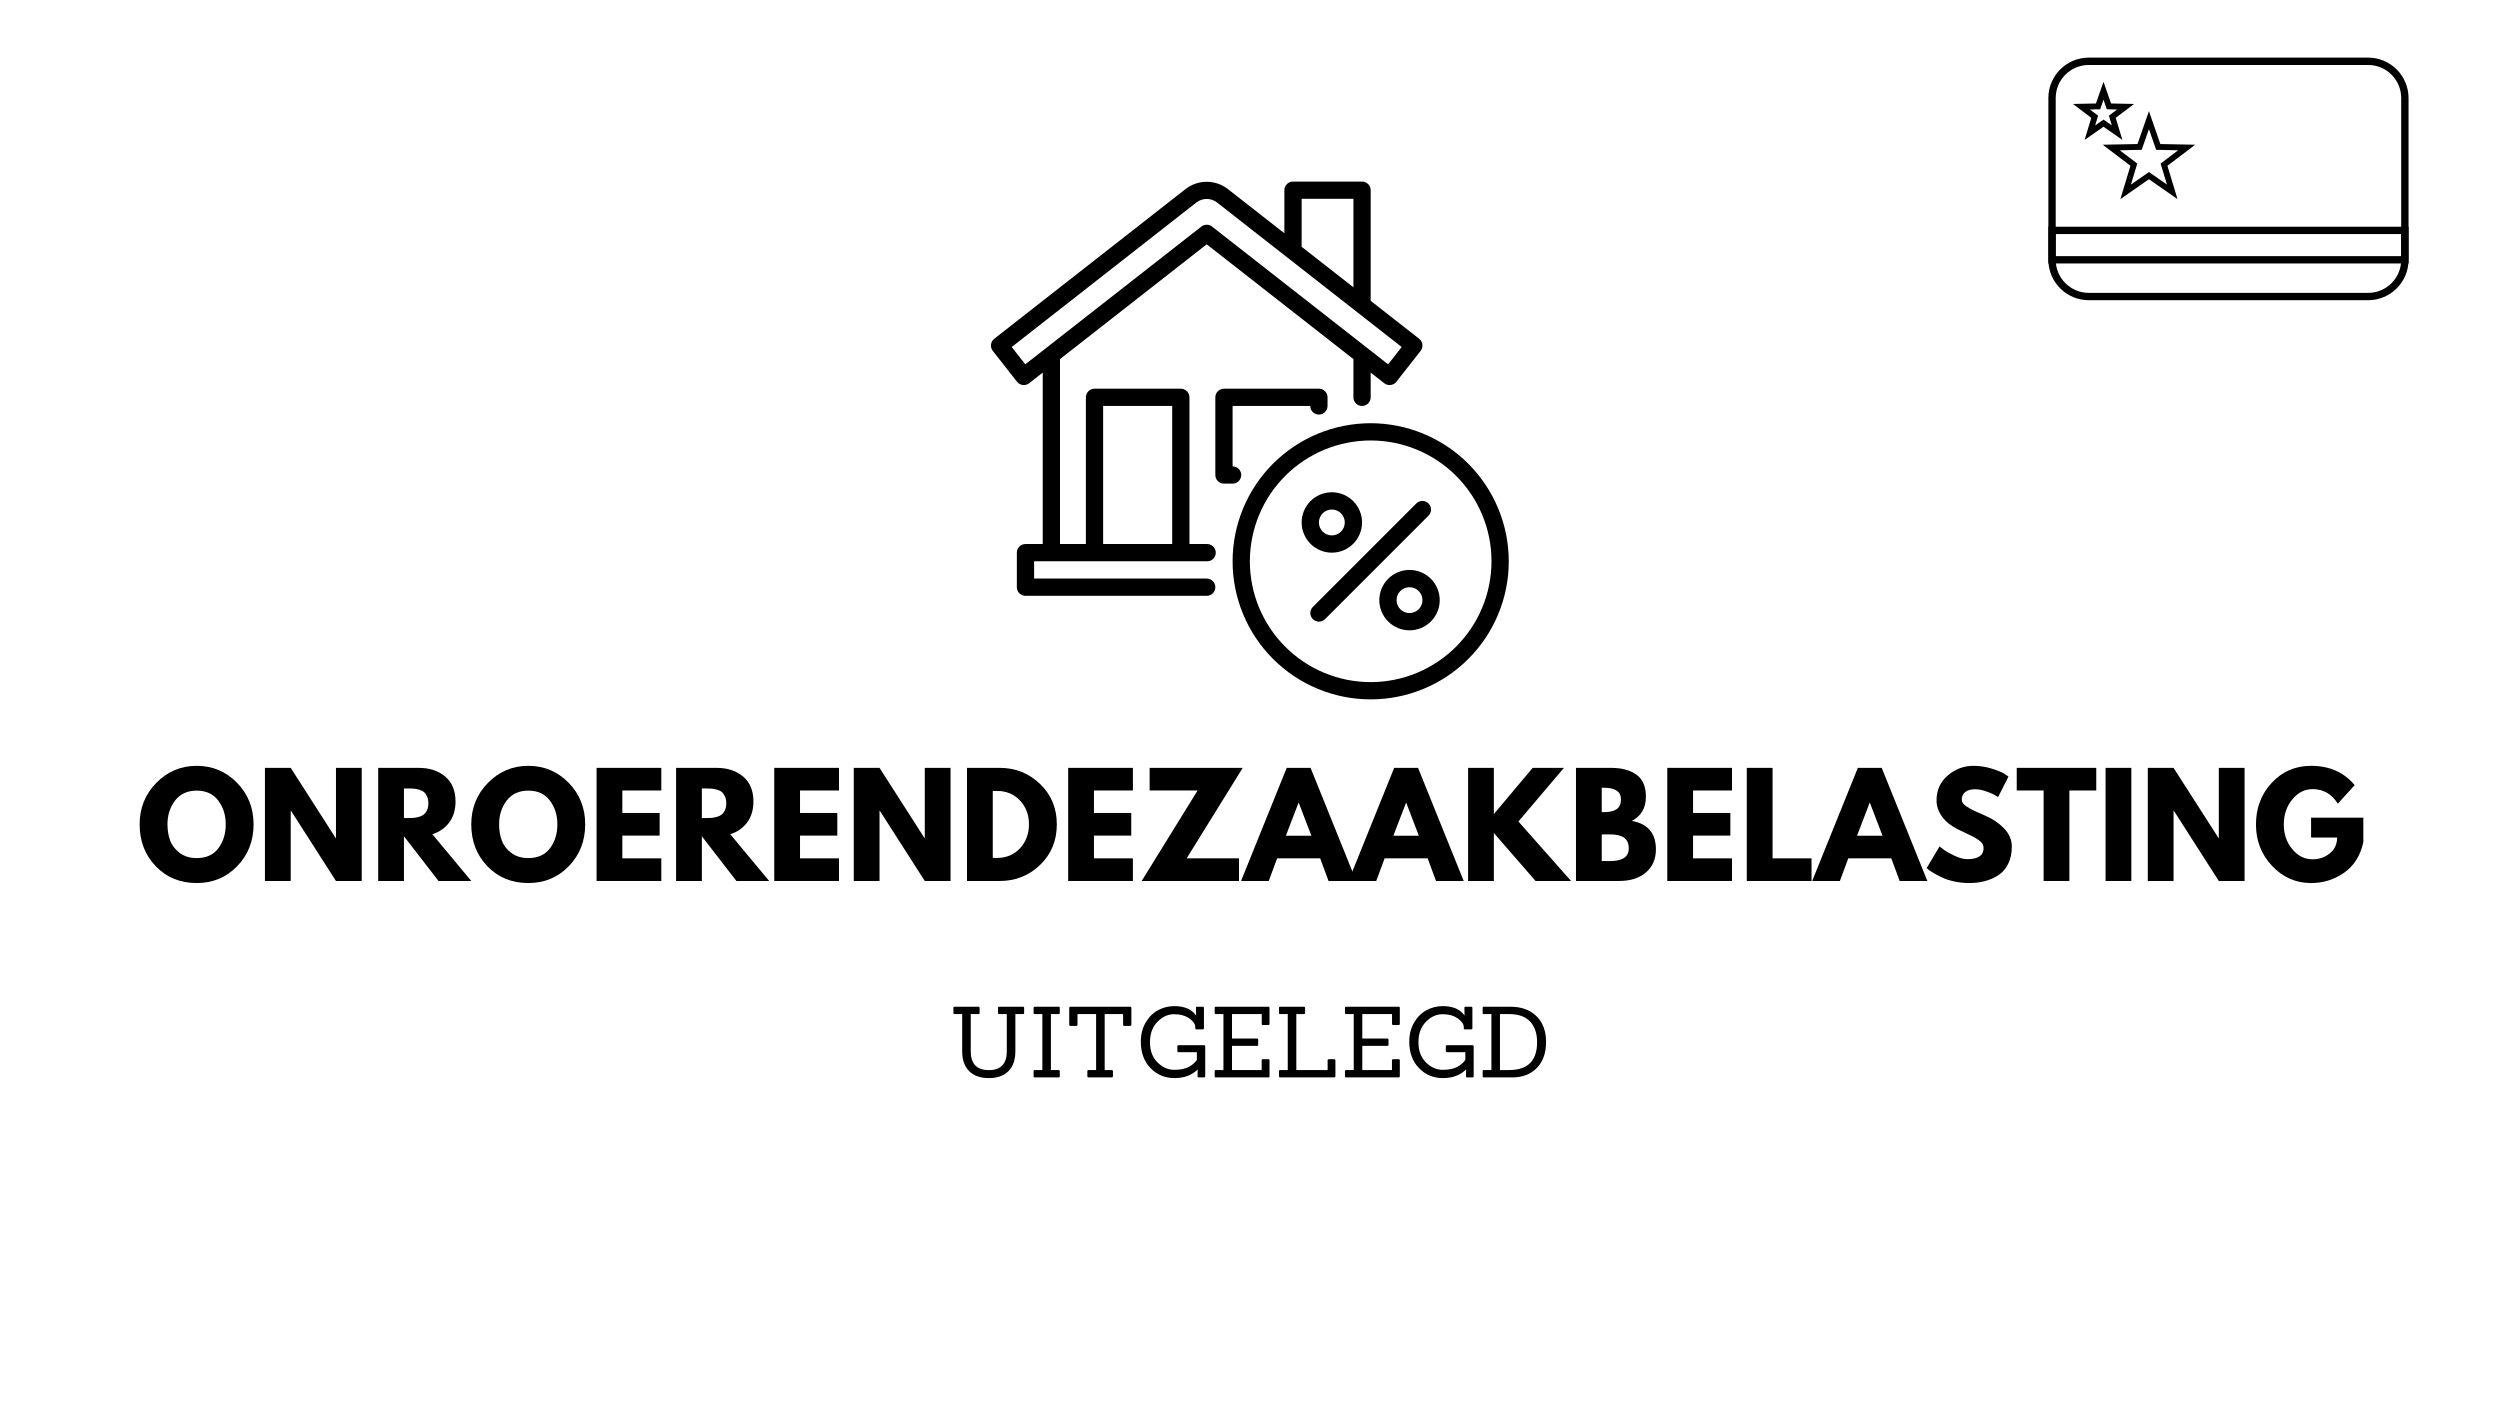 <svg xmlns="http://www.w3.org/2000/svg" xmlns:xlink="http://www.w3.org/1999/xlink" width="1920" zoomAndPan="magnify" viewBox="0 0 1440 810" height="1080" preserveAspectRatio="xMidYMid meet" version="1.0"><defs><g/><clipPath id="5dda52dd14"><path d="M 1179.859 33.359 L 1387.609 33.359 L 1387.609 173 L 1179.859 173 Z M 1179.859 33.359 " clip-rule="nonzero"/></clipPath><clipPath id="f620a4bae8"><path d="M 1179.859 130 L 1387.609 130 L 1387.609 152 L 1179.859 152 Z M 1179.859 130 " clip-rule="nonzero"/></clipPath><clipPath id="5b4a18dbae"><path d="M 570.293 104 L 869.543 104 L 869.543 402.84 L 570.293 402.84 Z M 570.293 104 " clip-rule="nonzero"/></clipPath></defs><rect x="-144" width="1728" fill="#ffffff" y="-81" height="972" fill-opacity="1"/><rect x="-144" width="1728" fill="#ffffff" y="-81" height="972" fill-opacity="1"/><g clip-path="url(#5dda52dd14)"><path fill="#000000" d="M 1203.145 37.422 C 1192.625 37.422 1184.09 45.957 1184.09 56.48 L 1184.09 149.641 C 1184.09 160.16 1192.625 168.695 1203.145 168.695 L 1364.039 168.695 C 1374.559 168.695 1383.09 160.16 1383.09 149.641 L 1383.09 56.48 C 1383.09 45.957 1374.559 37.422 1364.039 37.422 Z M 1203.145 33.188 L 1364.039 33.188 C 1376.895 33.188 1387.324 43.621 1387.324 56.48 L 1387.324 149.641 C 1387.324 162.496 1376.895 172.93 1364.039 172.93 L 1203.145 172.93 C 1190.289 172.93 1179.859 162.496 1179.859 149.641 L 1179.859 56.48 C 1179.859 43.621 1190.289 33.188 1203.145 33.188 Z M 1203.145 33.188 " fill-opacity="1" fill-rule="nonzero"/></g><g clip-path="url(#f620a4bae8)"><path fill="#000000" d="M 1387.324 151.758 L 1179.859 151.758 L 1179.859 130.582 L 1387.324 130.582 Z M 1383.09 134.82 L 1184.09 134.82 L 1184.09 147.523 L 1383.09 147.523 Z M 1383.09 134.82 " fill-opacity="1" fill-rule="nonzero"/></g><path fill="#000000" d="M 1237.789 99.09 L 1248.176 106.324 L 1244.516 94.215 L 1254.594 86.562 L 1241.934 86.297 L 1237.789 74.344 L 1233.621 86.297 L 1220.965 86.562 L 1231.062 94.215 L 1227.402 106.324 Z M 1221.34 114.684 L 1227.137 95.496 L 1211.148 83.363 L 1231.195 82.969 L 1237.789 64.02 L 1244.359 82.969 L 1264.406 83.363 L 1248.441 95.496 L 1254.238 114.684 L 1237.789 103.234 Z M 1221.34 114.684 " fill-opacity="1" fill-rule="nonzero"/><path fill="#000000" d="M 1211.613 68.875 L 1216.422 72.227 L 1214.723 66.625 L 1219.418 63.074 L 1213.531 62.941 L 1211.613 57.406 L 1209.695 62.941 L 1203.805 63.074 L 1208.504 66.625 L 1206.805 72.227 Z M 1200.742 80.586 L 1204.578 67.883 L 1194.016 59.875 L 1207.27 59.609 L 1211.613 47.082 L 1215.957 59.609 L 1229.211 59.875 L 1218.648 67.883 L 1222.484 80.586 L 1211.613 72.996 Z M 1200.742 80.586 " fill-opacity="1" fill-rule="nonzero"/><g clip-path="url(#5b4a18dbae)"><path fill="#000000" d="M 789.512 243.77 C 788.207 243.77 786.906 243.805 785.609 243.867 C 784.309 243.93 783.012 244.027 781.715 244.152 C 780.418 244.281 779.129 244.441 777.84 244.633 C 776.551 244.824 775.27 245.047 773.992 245.301 C 772.719 245.555 771.449 245.84 770.184 246.156 C 768.922 246.473 767.668 246.816 766.422 247.195 C 765.176 247.574 763.941 247.98 762.715 248.422 C 761.492 248.859 760.277 249.328 759.074 249.824 C 757.871 250.324 756.68 250.852 755.504 251.406 C 754.328 251.965 753.164 252.547 752.02 253.164 C 750.871 253.777 749.738 254.418 748.621 255.086 C 747.504 255.754 746.406 256.453 745.324 257.176 C 744.242 257.898 743.176 258.648 742.133 259.422 C 741.086 260.199 740.059 261 739.055 261.824 C 738.047 262.648 737.062 263.5 736.098 264.375 C 735.133 265.25 734.191 266.145 733.27 267.066 C 732.352 267.988 731.453 268.93 730.578 269.895 C 729.703 270.859 728.855 271.844 728.027 272.848 C 727.203 273.855 726.402 274.883 725.629 275.926 C 724.852 276.973 724.102 278.035 723.379 279.117 C 722.656 280.199 721.961 281.301 721.293 282.418 C 720.621 283.531 719.98 284.664 719.367 285.812 C 718.754 286.961 718.168 288.125 717.613 289.301 C 717.055 290.477 716.527 291.668 716.031 292.867 C 715.531 294.07 715.062 295.285 714.625 296.512 C 714.188 297.738 713.777 298.973 713.398 300.219 C 713.023 301.465 712.676 302.719 712.359 303.98 C 712.043 305.242 711.758 306.512 711.504 307.789 C 711.25 309.066 711.027 310.348 710.836 311.637 C 710.645 312.922 710.484 314.215 710.359 315.512 C 710.23 316.805 710.137 318.102 710.07 319.402 C 710.008 320.703 709.977 322.004 709.977 323.305 C 709.977 324.605 710.008 325.91 710.07 327.207 C 710.137 328.508 710.23 329.805 710.359 331.102 C 710.484 332.398 710.645 333.688 710.836 334.977 C 711.027 336.262 711.25 337.547 711.504 338.82 C 711.758 340.098 712.043 341.367 712.359 342.633 C 712.676 343.895 713.023 345.148 713.398 346.395 C 713.777 347.641 714.188 348.875 714.625 350.102 C 715.062 351.324 715.531 352.539 716.031 353.742 C 716.527 354.945 717.055 356.133 717.613 357.312 C 718.168 358.488 718.754 359.648 719.367 360.797 C 719.98 361.945 720.621 363.078 721.293 364.195 C 721.961 365.312 722.656 366.41 723.379 367.492 C 724.102 368.574 724.852 369.641 725.629 370.684 C 726.402 371.73 727.203 372.758 728.027 373.762 C 728.855 374.77 729.703 375.754 730.578 376.719 C 731.453 377.684 732.352 378.625 733.27 379.547 C 734.191 380.465 735.133 381.363 736.098 382.238 C 737.062 383.109 738.047 383.961 739.055 384.785 C 740.059 385.613 741.086 386.414 742.133 387.188 C 743.176 387.965 744.242 388.715 745.324 389.438 C 746.406 390.16 747.504 390.855 748.621 391.523 C 749.738 392.195 750.871 392.836 752.02 393.449 C 753.164 394.062 754.328 394.648 755.504 395.203 C 756.68 395.762 757.871 396.289 759.074 396.785 C 760.277 397.285 761.492 397.754 762.715 398.191 C 763.941 398.629 765.176 399.039 766.422 399.414 C 767.668 399.793 768.922 400.141 770.184 400.457 C 771.449 400.773 772.719 401.059 773.992 401.312 C 775.27 401.566 776.551 401.789 777.84 401.98 C 779.129 402.172 780.418 402.328 781.715 402.457 C 783.012 402.586 784.309 402.68 785.609 402.746 C 786.906 402.809 788.207 402.84 789.512 402.84 C 790.812 402.84 792.113 402.809 793.414 402.746 C 794.715 402.68 796.012 402.586 797.305 402.457 C 798.602 402.328 799.895 402.172 801.18 401.98 C 802.469 401.789 803.75 401.566 805.027 401.312 C 806.305 401.059 807.574 400.773 808.836 400.457 C 810.098 400.141 811.352 399.793 812.598 399.414 C 813.844 399.039 815.078 398.629 816.305 398.191 C 817.531 397.754 818.746 397.285 819.945 396.785 C 821.148 396.289 822.34 395.762 823.516 395.203 C 824.691 394.648 825.855 394.062 827.004 393.449 C 828.152 392.836 829.281 392.195 830.398 391.523 C 831.516 390.855 832.617 390.16 833.699 389.438 C 834.781 388.715 835.844 387.965 836.891 387.188 C 837.934 386.414 838.961 385.613 839.965 384.785 C 840.973 383.961 841.957 383.109 842.922 382.238 C 843.887 381.363 844.828 380.465 845.75 379.547 C 846.672 378.625 847.566 377.684 848.441 376.719 C 849.316 375.754 850.164 374.77 850.992 373.762 C 851.816 372.758 852.617 371.73 853.395 370.684 C 854.168 369.641 854.918 368.574 855.641 367.492 C 856.363 366.41 857.059 365.312 857.73 364.195 C 858.398 363.078 859.039 361.945 859.652 360.797 C 860.266 359.648 860.852 358.488 861.41 357.312 C 861.965 356.133 862.492 354.945 862.992 353.742 C 863.488 352.539 863.957 351.324 864.395 350.102 C 864.836 348.875 865.242 347.641 865.621 346.395 C 866 345.148 866.344 343.895 866.66 342.633 C 866.977 341.367 867.262 340.098 867.516 338.82 C 867.77 337.547 867.992 336.262 868.184 334.977 C 868.375 333.688 868.535 332.398 868.664 331.102 C 868.789 329.805 868.887 328.508 868.949 327.207 C 869.012 325.91 869.047 324.605 869.047 323.305 C 869.043 322.004 869.012 320.703 868.945 319.406 C 868.879 318.105 868.781 316.809 868.652 315.512 C 868.523 314.219 868.363 312.926 868.172 311.641 C 867.98 310.352 867.758 309.07 867.504 307.797 C 867.246 306.52 866.961 305.25 866.645 303.988 C 866.328 302.727 865.98 301.473 865.602 300.227 C 865.223 298.984 864.812 297.75 864.375 296.523 C 863.934 295.297 863.465 294.086 862.965 292.883 C 862.469 291.68 861.941 290.492 861.383 289.316 C 860.828 288.141 860.242 286.98 859.629 285.832 C 859.012 284.684 858.371 283.551 857.703 282.438 C 857.031 281.32 856.336 280.223 855.613 279.141 C 854.891 278.059 854.141 276.996 853.367 275.949 C 852.59 274.906 851.789 273.879 850.965 272.875 C 850.137 271.867 849.289 270.883 848.414 269.918 C 847.539 268.953 846.645 268.012 845.723 267.094 C 844.805 266.172 843.859 265.277 842.898 264.402 C 841.934 263.527 840.949 262.68 839.941 261.852 C 838.938 261.027 837.91 260.227 836.867 259.449 C 835.82 258.676 834.758 257.926 833.676 257.203 C 832.594 256.48 831.496 255.785 830.379 255.113 C 829.266 254.445 828.133 253.805 826.984 253.188 C 825.836 252.574 824.676 251.988 823.5 251.434 C 822.324 250.875 821.137 250.348 819.934 249.848 C 818.73 249.352 817.52 248.883 816.293 248.441 C 815.066 248.004 813.832 247.594 812.59 247.215 C 811.344 246.836 810.09 246.488 808.828 246.172 C 807.566 245.855 806.297 245.57 805.02 245.312 C 803.746 245.059 802.465 244.836 801.176 244.645 C 799.891 244.453 798.598 244.289 797.305 244.16 C 796.008 244.035 794.711 243.938 793.41 243.871 C 792.113 243.805 790.812 243.773 789.512 243.77 Z M 789.512 392.898 C 788.371 392.898 787.234 392.871 786.094 392.816 C 784.957 392.758 783.824 392.676 782.688 392.562 C 781.555 392.453 780.426 392.312 779.301 392.145 C 778.172 391.977 777.051 391.785 775.934 391.562 C 774.816 391.34 773.707 391.09 772.602 390.812 C 771.496 390.535 770.398 390.234 769.309 389.902 C 768.219 389.57 767.137 389.215 766.066 388.832 C 764.992 388.445 763.93 388.039 762.879 387.602 C 761.824 387.164 760.785 386.703 759.754 386.219 C 758.727 385.73 757.707 385.219 756.703 384.68 C 755.699 384.145 754.711 383.582 753.73 382.996 C 752.754 382.41 751.793 381.805 750.848 381.172 C 749.898 380.539 748.969 379.883 748.055 379.203 C 747.141 378.523 746.242 377.824 745.359 377.102 C 744.48 376.379 743.617 375.637 742.773 374.871 C 741.93 374.105 741.105 373.32 740.301 372.516 C 739.496 371.711 738.711 370.887 737.945 370.043 C 737.18 369.199 736.438 368.336 735.715 367.453 C 734.992 366.574 734.293 365.676 733.613 364.762 C 732.934 363.848 732.277 362.918 731.645 361.969 C 731.012 361.023 730.402 360.062 729.82 359.082 C 729.234 358.105 728.672 357.117 728.137 356.113 C 727.598 355.105 727.086 354.09 726.598 353.062 C 726.113 352.031 725.652 350.988 725.215 349.938 C 724.777 348.887 724.371 347.824 723.984 346.75 C 723.602 345.68 723.246 344.598 722.914 343.508 C 722.582 342.418 722.281 341.32 722.004 340.215 C 721.727 339.109 721.477 338 721.254 336.883 C 721.031 335.766 720.836 334.645 720.672 333.516 C 720.504 332.391 720.363 331.262 720.254 330.129 C 720.141 328.992 720.059 327.859 720 326.719 C 719.945 325.582 719.918 324.445 719.918 323.305 C 719.918 322.168 719.945 321.027 720 319.891 C 720.059 318.754 720.141 317.617 720.254 316.484 C 720.363 315.352 720.504 314.223 720.672 313.094 C 720.836 311.969 721.031 310.848 721.254 309.73 C 721.477 308.613 721.727 307.5 722.004 306.395 C 722.281 305.293 722.582 304.195 722.914 303.105 C 723.246 302.016 723.602 300.934 723.984 299.859 C 724.371 298.789 724.777 297.727 725.215 296.672 C 725.652 295.621 726.113 294.582 726.598 293.551 C 727.086 292.52 727.598 291.504 728.137 290.5 C 728.672 289.496 729.234 288.504 729.82 287.527 C 730.402 286.551 731.012 285.59 731.645 284.641 C 732.277 283.695 732.934 282.766 733.613 281.848 C 734.293 280.934 734.992 280.035 735.715 279.156 C 736.438 278.277 737.18 277.414 737.945 276.57 C 738.711 275.727 739.496 274.902 740.301 274.098 C 741.105 273.289 741.93 272.504 742.773 271.742 C 743.617 270.977 744.48 270.23 745.359 269.508 C 746.242 268.785 747.141 268.086 748.055 267.406 C 748.969 266.73 749.898 266.074 750.848 265.441 C 751.793 264.809 752.754 264.199 753.73 263.613 C 754.711 263.027 755.699 262.469 756.703 261.93 C 757.707 261.395 758.727 260.883 759.754 260.395 C 760.785 259.906 761.824 259.445 762.879 259.012 C 763.93 258.574 764.992 258.164 766.066 257.781 C 767.137 257.398 768.219 257.039 769.309 256.711 C 770.398 256.379 771.496 256.074 772.602 255.797 C 773.707 255.523 774.816 255.273 775.934 255.051 C 777.051 254.828 778.172 254.633 779.301 254.465 C 780.426 254.301 781.555 254.16 782.688 254.047 C 783.824 253.938 784.957 253.852 786.094 253.797 C 787.234 253.742 788.371 253.711 789.512 253.711 C 790.648 253.711 791.789 253.742 792.926 253.797 C 794.062 253.852 795.199 253.938 796.332 254.047 C 797.465 254.16 798.594 254.301 799.723 254.465 C 800.848 254.633 801.969 254.828 803.086 255.051 C 804.203 255.273 805.316 255.523 806.422 255.797 C 807.523 256.074 808.621 256.379 809.711 256.711 C 810.801 257.039 811.883 257.398 812.957 257.781 C 814.027 258.164 815.09 258.574 816.141 259.012 C 817.195 259.445 818.234 259.906 819.266 260.395 C 820.293 260.883 821.312 261.395 822.316 261.93 C 823.32 262.469 824.312 263.027 825.289 263.613 C 826.266 264.199 827.227 264.809 828.176 265.441 C 829.121 266.074 830.051 266.73 830.969 267.406 C 831.883 268.086 832.777 268.785 833.66 269.508 C 834.539 270.23 835.402 270.977 836.246 271.742 C 837.09 272.504 837.914 273.289 838.719 274.098 C 839.527 274.902 840.309 275.727 841.074 276.57 C 841.84 277.414 842.582 278.277 843.305 279.156 C 844.027 280.035 844.73 280.934 845.406 281.848 C 846.086 282.766 846.742 283.695 847.375 284.641 C 848.008 285.59 848.617 286.551 849.203 287.527 C 849.789 288.504 850.348 289.496 850.887 290.5 C 851.422 291.504 851.934 292.52 852.422 293.551 C 852.91 294.582 853.371 295.621 853.805 296.672 C 854.242 297.727 854.652 298.789 855.035 299.859 C 855.418 300.934 855.777 302.016 856.105 303.105 C 856.438 304.195 856.742 305.293 857.02 306.395 C 857.293 307.5 857.543 308.613 857.766 309.73 C 857.988 310.848 858.184 311.969 858.352 313.094 C 858.516 314.223 858.656 315.352 858.77 316.484 C 858.879 317.617 858.965 318.754 859.02 319.891 C 859.074 321.027 859.102 322.168 859.102 323.305 C 859.102 324.445 859.074 325.582 859.016 326.719 C 858.957 327.855 858.875 328.992 858.762 330.125 C 858.648 331.258 858.508 332.387 858.34 333.512 C 858.172 334.641 857.977 335.762 857.754 336.879 C 857.531 337.992 857.281 339.105 857.004 340.207 C 856.727 341.312 856.422 342.41 856.09 343.5 C 855.758 344.59 855.398 345.668 855.016 346.742 C 854.633 347.812 854.223 348.875 853.785 349.926 C 853.348 350.977 852.887 352.02 852.398 353.047 C 851.914 354.074 851.398 355.094 850.863 356.098 C 850.324 357.102 849.766 358.09 849.18 359.066 C 848.594 360.043 847.984 361.004 847.352 361.949 C 846.719 362.898 846.062 363.828 845.383 364.742 C 844.707 365.656 844.004 366.555 843.281 367.434 C 842.559 368.312 841.816 369.176 841.051 370.02 C 840.289 370.863 839.504 371.688 838.695 372.492 C 837.891 373.297 837.066 374.082 836.223 374.848 C 835.379 375.613 834.52 376.355 833.641 377.078 C 832.758 377.801 831.863 378.5 830.945 379.18 C 830.031 379.859 829.102 380.512 828.156 381.145 C 827.211 381.777 826.246 382.387 825.27 382.973 C 824.293 383.559 823.305 384.121 822.301 384.66 C 821.297 385.195 820.281 385.707 819.25 386.195 C 818.223 386.684 817.184 387.145 816.129 387.582 C 815.078 388.016 814.016 388.426 812.945 388.812 C 811.875 389.195 810.793 389.555 809.703 389.883 C 808.613 390.215 807.516 390.52 806.414 390.797 C 805.309 391.074 804.199 391.324 803.082 391.547 C 801.965 391.773 800.844 391.969 799.719 392.137 C 798.59 392.305 797.461 392.445 796.328 392.555 C 795.195 392.668 794.062 392.754 792.926 392.812 C 791.785 392.867 790.648 392.898 789.512 392.898 Z M 695.316 323.305 C 695.641 323.305 695.965 323.273 696.285 323.211 C 696.605 323.148 696.914 323.051 697.219 322.926 C 697.52 322.801 697.805 322.648 698.078 322.469 C 698.348 322.285 698.598 322.082 698.832 321.852 C 699.062 321.617 699.266 321.367 699.449 321.098 C 699.629 320.824 699.781 320.539 699.906 320.238 C 700.031 319.938 700.125 319.625 700.191 319.305 C 700.254 318.984 700.285 318.66 700.285 318.336 C 700.285 318.008 700.254 317.684 700.191 317.363 C 700.125 317.043 700.031 316.734 699.906 316.434 C 699.781 316.133 699.629 315.844 699.449 315.574 C 699.266 315.301 699.062 315.051 698.832 314.82 C 698.598 314.59 698.348 314.383 698.078 314.203 C 697.805 314.02 697.52 313.867 697.219 313.742 C 696.914 313.617 696.605 313.523 696.285 313.461 C 695.965 313.395 695.641 313.363 695.316 313.363 L 685.121 313.363 L 685.121 228.859 C 685.121 228.531 685.09 228.207 685.027 227.887 C 684.961 227.566 684.867 227.258 684.742 226.957 C 684.617 226.652 684.465 226.367 684.285 226.098 C 684.102 225.824 683.898 225.574 683.664 225.344 C 683.434 225.113 683.184 224.906 682.914 224.723 C 682.641 224.543 682.355 224.391 682.051 224.266 C 681.75 224.141 681.441 224.047 681.121 223.98 C 680.801 223.918 680.477 223.887 680.148 223.887 L 630.441 223.887 C 630.113 223.887 629.789 223.918 629.469 223.98 C 629.152 224.047 628.84 224.141 628.539 224.266 C 628.234 224.391 627.949 224.543 627.68 224.723 C 627.406 224.906 627.156 225.113 626.926 225.344 C 626.695 225.574 626.488 225.824 626.305 226.098 C 626.125 226.367 625.973 226.652 625.848 226.957 C 625.723 227.258 625.629 227.566 625.566 227.887 C 625.5 228.207 625.469 228.531 625.469 228.859 L 625.469 313.363 L 610.559 313.363 L 610.559 206.84 L 695.062 140.723 L 779.57 206.84 L 779.57 228.859 C 779.57 229.184 779.602 229.508 779.664 229.828 C 779.727 230.148 779.82 230.457 779.945 230.762 C 780.07 231.062 780.227 231.348 780.406 231.621 C 780.586 231.891 780.793 232.141 781.023 232.375 C 781.254 232.605 781.508 232.809 781.777 232.992 C 782.051 233.172 782.336 233.324 782.637 233.449 C 782.938 233.574 783.25 233.668 783.57 233.734 C 783.891 233.797 784.215 233.828 784.539 233.828 C 784.867 233.828 785.188 233.797 785.508 233.734 C 785.828 233.668 786.141 233.574 786.441 233.449 C 786.742 233.324 787.031 233.172 787.301 232.992 C 787.574 232.809 787.824 232.605 788.055 232.375 C 788.285 232.141 788.492 231.891 788.672 231.621 C 788.855 231.348 789.008 231.062 789.133 230.762 C 789.258 230.457 789.352 230.148 789.414 229.828 C 789.48 229.508 789.512 229.184 789.512 228.859 L 789.512 214.617 L 797.336 220.742 C 797.594 220.941 797.867 221.117 798.156 221.266 C 798.449 221.41 798.75 221.527 799.066 221.617 C 799.379 221.703 799.699 221.762 800.023 221.785 C 800.352 221.809 800.676 221.805 801 221.766 C 801.324 221.723 801.641 221.652 801.949 221.551 C 802.258 221.449 802.555 221.32 802.84 221.16 C 803.125 221 803.391 220.812 803.637 220.602 C 803.887 220.387 804.109 220.152 804.312 219.898 L 818.277 202.102 C 818.48 201.844 818.652 201.57 818.801 201.277 C 818.949 200.988 819.066 200.684 819.156 200.371 C 819.242 200.055 819.301 199.734 819.324 199.41 C 819.348 199.082 819.34 198.758 819.301 198.434 C 819.262 198.109 819.191 197.793 819.09 197.48 C 818.988 197.172 818.855 196.875 818.695 196.59 C 818.535 196.305 818.348 196.039 818.133 195.793 C 817.922 195.547 817.688 195.32 817.43 195.121 L 789.512 173.27 L 789.512 109.555 C 789.512 109.23 789.48 108.906 789.414 108.586 C 789.352 108.266 789.258 107.953 789.133 107.652 C 789.008 107.352 788.855 107.066 788.672 106.793 C 788.492 106.523 788.285 106.27 788.055 106.039 C 787.824 105.809 787.574 105.602 787.301 105.422 C 787.031 105.242 786.742 105.086 786.441 104.961 C 786.141 104.836 785.828 104.742 785.508 104.68 C 785.188 104.617 784.867 104.586 784.539 104.586 L 744.773 104.586 C 744.445 104.586 744.121 104.617 743.801 104.68 C 743.48 104.742 743.172 104.836 742.871 104.961 C 742.566 105.086 742.281 105.242 742.008 105.422 C 741.738 105.602 741.488 105.809 741.258 106.039 C 741.023 106.27 740.82 106.523 740.637 106.793 C 740.457 107.066 740.305 107.352 740.18 107.652 C 740.055 107.953 739.961 108.266 739.895 108.586 C 739.832 108.906 739.801 109.23 739.801 109.555 L 739.801 134.367 L 707.016 108.707 C 706.16 108.062 705.258 107.492 704.309 106.996 C 703.359 106.496 702.379 106.078 701.363 105.738 C 700.348 105.402 699.312 105.145 698.258 104.973 C 697.199 104.801 696.137 104.715 695.066 104.715 C 693.996 104.715 692.93 104.801 691.875 104.973 C 690.816 105.145 689.781 105.402 688.766 105.738 C 687.75 106.078 686.77 106.496 685.82 106.996 C 684.875 107.492 683.973 108.062 683.117 108.707 L 572.699 195.121 C 572.441 195.32 572.203 195.547 571.992 195.793 C 571.777 196.039 571.59 196.305 571.43 196.59 C 571.27 196.875 571.137 197.172 571.035 197.48 C 570.934 197.793 570.863 198.109 570.824 198.434 C 570.785 198.758 570.777 199.082 570.801 199.41 C 570.828 199.734 570.883 200.055 570.969 200.371 C 571.059 200.684 571.176 200.988 571.324 201.277 C 571.473 201.57 571.645 201.844 571.848 202.102 L 585.812 219.898 C 586.016 220.152 586.238 220.387 586.488 220.602 C 586.734 220.812 587 221 587.285 221.16 C 587.57 221.32 587.867 221.449 588.176 221.551 C 588.484 221.652 588.805 221.723 589.129 221.762 C 589.449 221.801 589.777 221.809 590.102 221.785 C 590.426 221.762 590.746 221.703 591.059 221.617 C 591.375 221.527 591.676 221.41 591.969 221.266 C 592.258 221.117 592.531 220.941 592.789 220.742 L 600.613 214.617 L 600.613 313.363 L 590.672 313.363 C 590.348 313.363 590.023 313.395 589.703 313.457 C 589.383 313.523 589.07 313.617 588.77 313.742 C 588.469 313.867 588.184 314.02 587.91 314.199 C 587.641 314.383 587.387 314.59 587.156 314.82 C 586.926 315.051 586.719 315.301 586.539 315.574 C 586.359 315.844 586.203 316.129 586.078 316.434 C 585.953 316.734 585.859 317.043 585.797 317.363 C 585.734 317.684 585.703 318.008 585.703 318.336 L 585.703 338.219 C 585.703 338.547 585.734 338.867 585.797 339.188 C 585.859 339.508 585.953 339.82 586.078 340.121 C 586.203 340.422 586.359 340.711 586.539 340.98 C 586.719 341.254 586.926 341.504 587.156 341.734 C 587.387 341.965 587.641 342.172 587.91 342.352 C 588.184 342.535 588.469 342.688 588.77 342.812 C 589.07 342.938 589.383 343.031 589.703 343.094 C 590.023 343.156 590.348 343.191 590.672 343.191 L 695.062 343.191 C 695.391 343.191 695.711 343.156 696.031 343.094 C 696.352 343.031 696.664 342.938 696.965 342.812 C 697.266 342.688 697.555 342.531 697.824 342.352 C 698.098 342.172 698.348 341.965 698.578 341.734 C 698.809 341.504 699.016 341.25 699.195 340.98 C 699.379 340.707 699.531 340.422 699.656 340.121 C 699.781 339.82 699.875 339.508 699.938 339.188 C 700 338.867 700.035 338.547 700.035 338.219 C 700.035 337.891 700 337.57 699.938 337.25 C 699.875 336.93 699.781 336.617 699.656 336.316 C 699.531 336.016 699.379 335.727 699.195 335.457 C 699.016 335.184 698.809 334.934 698.578 334.703 C 698.348 334.473 698.098 334.266 697.824 334.086 C 697.555 333.902 697.266 333.75 696.965 333.625 C 696.664 333.5 696.352 333.406 696.031 333.344 C 695.711 333.281 695.391 333.246 695.062 333.246 L 595.645 333.246 L 595.645 323.305 Z M 749.742 114.527 L 779.57 114.527 L 779.57 165.488 L 749.742 142.148 Z M 590.57 209.852 L 582.746 199.879 L 689.246 116.531 C 689.664 116.219 690.105 115.941 690.566 115.699 C 691.027 115.461 691.504 115.258 692 115.09 C 692.492 114.926 692.996 114.805 693.512 114.719 C 694.027 114.637 694.543 114.594 695.066 114.594 C 695.586 114.594 696.105 114.637 696.617 114.719 C 697.133 114.805 697.637 114.926 698.133 115.09 C 698.625 115.258 699.102 115.461 699.566 115.699 C 700.027 115.941 700.465 116.219 700.883 116.531 L 807.379 199.879 L 799.555 209.852 L 698.125 130.496 C 697.688 130.156 697.207 129.895 696.684 129.711 C 696.16 129.531 695.617 129.441 695.062 129.441 C 694.508 129.441 693.969 129.531 693.441 129.711 C 692.918 129.895 692.438 130.156 692 130.496 Z M 635.41 233.828 L 675.18 233.828 L 675.18 313.363 L 635.41 313.363 Z M 709.977 278.566 L 705.004 278.566 C 704.68 278.566 704.355 278.535 704.035 278.473 C 703.715 278.41 703.402 278.316 703.102 278.191 C 702.801 278.066 702.512 277.91 702.242 277.73 C 701.973 277.551 701.719 277.344 701.488 277.113 C 701.258 276.883 701.051 276.629 700.871 276.359 C 700.688 276.086 700.535 275.801 700.41 275.5 C 700.285 275.199 700.191 274.887 700.129 274.566 C 700.066 274.246 700.035 273.922 700.035 273.598 L 700.035 228.859 C 700.035 228.531 700.066 228.207 700.129 227.887 C 700.191 227.566 700.285 227.258 700.41 226.957 C 700.535 226.652 700.688 226.367 700.871 226.098 C 701.051 225.824 701.258 225.574 701.488 225.344 C 701.719 225.113 701.973 224.906 702.242 224.723 C 702.512 224.543 702.801 224.391 703.102 224.266 C 703.402 224.141 703.715 224.047 704.035 223.98 C 704.355 223.918 704.68 223.887 705.004 223.887 L 759.684 223.887 C 760.012 223.887 760.336 223.918 760.656 223.98 C 760.977 224.047 761.285 224.141 761.586 224.266 C 761.891 224.391 762.176 224.543 762.445 224.723 C 762.719 224.906 762.969 225.113 763.199 225.344 C 763.43 225.574 763.637 225.824 763.82 226.098 C 764 226.367 764.152 226.652 764.277 226.957 C 764.402 227.258 764.496 227.566 764.562 227.887 C 764.625 228.207 764.656 228.531 764.656 228.859 L 764.656 233.828 C 764.656 234.156 764.625 234.48 764.559 234.797 C 764.496 235.117 764.402 235.43 764.277 235.73 C 764.152 236.031 764 236.32 763.816 236.59 C 763.637 236.863 763.43 237.113 763.199 237.344 C 762.969 237.574 762.719 237.781 762.445 237.961 C 762.176 238.145 761.887 238.297 761.586 238.422 C 761.285 238.547 760.977 238.641 760.656 238.703 C 760.336 238.77 760.012 238.801 759.684 238.801 C 759.359 238.801 759.035 238.77 758.715 238.703 C 758.395 238.641 758.086 238.547 757.781 238.422 C 757.48 238.297 757.195 238.145 756.922 237.961 C 756.652 237.781 756.402 237.574 756.168 237.344 C 755.938 237.113 755.734 236.863 755.551 236.59 C 755.371 236.32 755.219 236.031 755.094 235.73 C 754.969 235.43 754.875 235.117 754.809 234.797 C 754.746 234.48 754.715 234.156 754.715 233.828 L 709.977 233.828 L 709.977 268.625 C 710.301 268.625 710.625 268.656 710.945 268.723 C 711.266 268.785 711.578 268.879 711.879 269.004 C 712.18 269.129 712.465 269.281 712.738 269.465 C 713.008 269.645 713.258 269.852 713.492 270.082 C 713.723 270.312 713.926 270.562 714.109 270.836 C 714.289 271.105 714.441 271.395 714.566 271.695 C 714.691 271.996 714.789 272.305 714.852 272.625 C 714.914 272.945 714.945 273.27 714.945 273.598 C 714.945 273.922 714.914 274.246 714.852 274.566 C 714.789 274.887 714.691 275.195 714.566 275.5 C 714.441 275.801 714.289 276.086 714.109 276.359 C 713.926 276.629 713.723 276.879 713.492 277.113 C 713.258 277.344 713.008 277.547 712.738 277.73 C 712.465 277.91 712.18 278.062 711.879 278.188 C 711.578 278.312 711.266 278.406 710.945 278.473 C 710.625 278.535 710.301 278.566 709.977 278.566 Z M 767.141 318.336 C 767.711 318.336 768.281 318.309 768.848 318.25 C 769.414 318.195 769.977 318.113 770.535 318 C 771.094 317.891 771.645 317.75 772.191 317.586 C 772.738 317.422 773.273 317.227 773.801 317.012 C 774.324 316.793 774.84 316.551 775.344 316.281 C 775.844 316.012 776.332 315.719 776.809 315.402 C 777.281 315.086 777.738 314.746 778.18 314.387 C 778.617 314.023 779.039 313.641 779.445 313.238 C 779.848 312.836 780.23 312.414 780.59 311.973 C 780.953 311.535 781.289 311.078 781.605 310.602 C 781.926 310.129 782.215 309.641 782.484 309.137 C 782.754 308.637 782.996 308.121 783.215 307.594 C 783.434 307.066 783.625 306.531 783.789 305.988 C 783.957 305.441 784.094 304.891 784.207 304.332 C 784.316 303.773 784.398 303.211 784.457 302.641 C 784.512 302.074 784.539 301.508 784.539 300.938 C 784.539 300.367 784.512 299.797 784.457 299.23 C 784.398 298.664 784.316 298.102 784.207 297.543 C 784.094 296.984 783.957 296.43 783.789 295.887 C 783.625 295.34 783.434 294.805 783.215 294.277 C 782.996 293.754 782.754 293.238 782.484 292.734 C 782.215 292.234 781.926 291.746 781.605 291.27 C 781.289 290.797 780.953 290.34 780.59 289.898 C 780.23 289.457 779.848 289.035 779.445 288.633 C 779.039 288.23 778.617 287.848 778.18 287.488 C 777.738 287.125 777.281 286.785 776.809 286.469 C 776.332 286.152 775.844 285.859 775.344 285.594 C 774.84 285.324 774.324 285.082 773.801 284.863 C 773.273 284.645 772.738 284.453 772.191 284.289 C 771.645 284.121 771.094 283.984 770.535 283.871 C 769.977 283.762 769.414 283.68 768.848 283.621 C 768.281 283.566 767.711 283.539 767.141 283.539 C 766.57 283.539 766.004 283.566 765.438 283.621 C 764.867 283.68 764.305 283.762 763.746 283.871 C 763.188 283.984 762.637 284.121 762.09 284.289 C 761.547 284.453 761.008 284.645 760.484 284.863 C 759.957 285.082 759.441 285.324 758.941 285.594 C 758.438 285.859 757.949 286.152 757.477 286.469 C 757 286.785 756.543 287.125 756.105 287.488 C 755.664 287.848 755.242 288.23 754.84 288.633 C 754.438 289.035 754.055 289.457 753.691 289.898 C 753.332 290.34 752.992 290.797 752.676 291.27 C 752.359 291.746 752.066 292.234 751.797 292.734 C 751.527 293.238 751.285 293.754 751.066 294.277 C 750.848 294.805 750.656 295.34 750.492 295.887 C 750.328 296.43 750.188 296.984 750.078 297.543 C 749.965 298.102 749.883 298.664 749.828 299.23 C 749.77 299.797 749.742 300.367 749.742 300.938 C 749.742 301.508 749.773 302.074 749.828 302.641 C 749.887 303.207 749.969 303.77 750.082 304.328 C 750.191 304.887 750.332 305.441 750.496 305.984 C 750.664 306.531 750.855 307.066 751.074 307.59 C 751.293 308.117 751.535 308.633 751.805 309.133 C 752.074 309.637 752.363 310.125 752.68 310.598 C 753 311.07 753.336 311.527 753.699 311.969 C 754.059 312.41 754.441 312.828 754.844 313.234 C 755.246 313.637 755.668 314.02 756.109 314.379 C 756.551 314.742 757.008 315.078 757.48 315.395 C 757.953 315.711 758.441 316.004 758.945 316.273 C 759.445 316.543 759.961 316.785 760.488 317.004 C 761.012 317.223 761.547 317.414 762.094 317.582 C 762.637 317.746 763.191 317.887 763.75 317.996 C 764.309 318.109 764.871 318.191 765.438 318.25 C 766.004 318.305 766.57 318.336 767.141 318.336 Z M 767.141 293.48 C 767.629 293.48 768.117 293.527 768.598 293.625 C 769.074 293.719 769.543 293.859 769.996 294.047 C 770.445 294.234 770.875 294.465 771.285 294.738 C 771.691 295.008 772.066 295.316 772.414 295.664 C 772.762 296.012 773.07 296.387 773.34 296.793 C 773.613 297.199 773.844 297.629 774.031 298.082 C 774.219 298.535 774.359 299 774.453 299.48 C 774.551 299.961 774.598 300.445 774.598 300.938 C 774.598 301.426 774.551 301.91 774.453 302.391 C 774.359 302.871 774.219 303.336 774.031 303.789 C 773.844 304.242 773.613 304.672 773.34 305.078 C 773.07 305.484 772.762 305.863 772.414 306.211 C 772.066 306.555 771.691 306.863 771.285 307.137 C 770.875 307.41 770.445 307.637 769.996 307.824 C 769.543 308.012 769.074 308.152 768.598 308.25 C 768.117 308.344 767.629 308.395 767.141 308.395 C 766.652 308.395 766.168 308.344 765.688 308.25 C 765.207 308.152 764.738 308.012 764.289 307.824 C 763.836 307.637 763.406 307.41 763 307.137 C 762.59 306.863 762.215 306.555 761.867 306.211 C 761.523 305.863 761.215 305.484 760.941 305.078 C 760.668 304.672 760.441 304.242 760.254 303.789 C 760.066 303.336 759.922 302.871 759.828 302.391 C 759.734 301.91 759.684 301.426 759.684 300.938 C 759.684 300.445 759.734 299.961 759.828 299.484 C 759.926 299.004 760.066 298.535 760.254 298.086 C 760.441 297.633 760.672 297.203 760.945 296.797 C 761.215 296.391 761.523 296.012 761.871 295.668 C 762.219 295.32 762.594 295.012 763 294.738 C 763.406 294.469 763.836 294.238 764.289 294.051 C 764.742 293.863 765.207 293.719 765.688 293.625 C 766.168 293.527 766.652 293.48 767.141 293.48 Z M 811.879 328.277 C 811.309 328.277 810.742 328.305 810.176 328.359 C 809.605 328.418 809.043 328.5 808.484 328.609 C 807.926 328.723 807.375 328.859 806.828 329.027 C 806.285 329.191 805.746 329.383 805.223 329.602 C 804.695 329.82 804.18 330.062 803.68 330.332 C 803.176 330.602 802.688 330.891 802.215 331.207 C 801.738 331.523 801.281 331.863 800.844 332.227 C 800.402 332.586 799.98 332.969 799.578 333.371 C 799.176 333.777 798.793 334.195 798.43 334.637 C 798.07 335.078 797.73 335.535 797.414 336.008 C 797.098 336.484 796.805 336.973 796.535 337.473 C 796.266 337.977 796.023 338.492 795.805 339.016 C 795.586 339.543 795.395 340.078 795.23 340.625 C 795.066 341.168 794.926 341.723 794.816 342.281 C 794.703 342.84 794.621 343.402 794.566 343.969 C 794.508 344.535 794.48 345.105 794.48 345.676 C 794.48 346.246 794.508 346.812 794.566 347.379 C 794.621 347.949 794.703 348.512 794.816 349.07 C 794.926 349.629 795.066 350.18 795.23 350.727 C 795.395 351.27 795.586 351.805 795.805 352.332 C 796.023 352.859 796.266 353.375 796.535 353.875 C 796.805 354.379 797.098 354.867 797.414 355.34 C 797.73 355.816 798.07 356.273 798.43 356.711 C 798.793 357.152 799.176 357.574 799.578 357.977 C 799.98 358.379 800.402 358.762 800.844 359.125 C 801.281 359.484 801.738 359.824 802.215 360.141 C 802.688 360.457 803.176 360.75 803.68 361.02 C 804.18 361.289 804.695 361.531 805.223 361.75 C 805.746 361.969 806.285 362.16 806.828 362.324 C 807.375 362.488 807.926 362.629 808.484 362.738 C 809.043 362.852 809.605 362.934 810.176 362.988 C 810.742 363.047 811.309 363.074 811.879 363.074 C 812.449 363.074 813.02 363.047 813.586 362.988 C 814.152 362.934 814.715 362.852 815.273 362.738 C 815.832 362.629 816.383 362.488 816.93 362.324 C 817.477 362.16 818.012 361.969 818.539 361.75 C 819.062 361.531 819.578 361.289 820.082 361.02 C 820.582 360.75 821.07 360.457 821.547 360.141 C 822.02 359.824 822.477 359.484 822.918 359.125 C 823.355 358.762 823.777 358.379 824.184 357.977 C 824.586 357.574 824.969 357.152 825.328 356.711 C 825.691 356.273 826.027 355.816 826.344 355.34 C 826.664 354.867 826.953 354.379 827.223 353.875 C 827.492 353.375 827.734 352.859 827.953 352.332 C 828.172 351.805 828.363 351.27 828.527 350.727 C 828.695 350.18 828.832 349.629 828.945 349.07 C 829.055 348.512 829.137 347.949 829.195 347.379 C 829.25 346.812 829.277 346.246 829.277 345.676 C 829.277 345.105 829.25 344.535 829.191 343.969 C 829.137 343.402 829.051 342.84 828.941 342.281 C 828.828 341.723 828.691 341.172 828.523 340.625 C 828.359 340.082 828.168 339.547 827.949 339.02 C 827.73 338.492 827.484 337.98 827.219 337.477 C 826.949 336.977 826.656 336.488 826.34 336.016 C 826.023 335.539 825.684 335.082 825.32 334.645 C 824.961 334.203 824.578 333.781 824.176 333.379 C 823.773 332.977 823.352 332.594 822.91 332.23 C 822.473 331.871 822.016 331.531 821.539 331.215 C 821.066 330.898 820.578 330.605 820.078 330.336 C 819.574 330.07 819.059 329.824 818.535 329.605 C 818.008 329.387 817.473 329.195 816.926 329.031 C 816.383 328.863 815.832 328.727 815.273 328.613 C 814.715 328.504 814.152 328.418 813.586 328.363 C 813.016 328.305 812.449 328.277 811.879 328.277 Z M 811.879 353.133 C 811.391 353.133 810.906 353.082 810.426 352.988 C 809.945 352.891 809.477 352.75 809.027 352.562 C 808.574 352.375 808.145 352.148 807.738 351.875 C 807.328 351.602 806.953 351.293 806.605 350.949 C 806.262 350.602 805.953 350.223 805.68 349.816 C 805.406 349.41 805.18 348.98 804.992 348.527 C 804.805 348.074 804.66 347.609 804.566 347.129 C 804.473 346.648 804.422 346.164 804.422 345.676 C 804.422 345.184 804.473 344.699 804.566 344.219 C 804.66 343.738 804.805 343.273 804.992 342.82 C 805.18 342.371 805.406 341.938 805.68 341.531 C 805.953 341.125 806.262 340.75 806.605 340.402 C 806.953 340.055 807.328 339.746 807.738 339.477 C 808.145 339.203 808.574 338.973 809.027 338.785 C 809.477 338.598 809.945 338.457 810.426 338.363 C 810.906 338.266 811.391 338.219 811.879 338.219 C 812.371 338.219 812.855 338.266 813.336 338.363 C 813.812 338.457 814.281 338.598 814.734 338.785 C 815.184 338.973 815.613 339.203 816.023 339.477 C 816.43 339.746 816.805 340.055 817.152 340.402 C 817.5 340.75 817.809 341.125 818.078 341.531 C 818.352 341.938 818.582 342.371 818.77 342.82 C 818.957 343.273 819.098 343.738 819.191 344.219 C 819.289 344.699 819.336 345.184 819.336 345.676 C 819.336 346.164 819.289 346.648 819.191 347.129 C 819.094 347.609 818.953 348.074 818.766 348.527 C 818.578 348.98 818.348 349.41 818.078 349.816 C 817.805 350.223 817.496 350.598 817.148 350.945 C 816.805 351.293 816.426 351.602 816.02 351.871 C 815.613 352.145 815.184 352.375 814.73 352.562 C 814.281 352.75 813.812 352.891 813.332 352.988 C 812.855 353.082 812.367 353.129 811.879 353.133 Z M 822.852 296.996 L 763.199 356.645 C 762.969 356.875 762.715 357.074 762.445 357.254 C 762.176 357.434 761.887 357.582 761.586 357.703 C 761.285 357.828 760.977 357.918 760.66 357.98 C 760.34 358.043 760.02 358.07 759.695 358.07 C 759.371 358.07 759.047 358.035 758.73 357.973 C 758.41 357.906 758.102 357.812 757.805 357.688 C 757.504 357.562 757.219 357.41 756.949 357.23 C 756.68 357.051 756.43 356.844 756.203 356.613 C 755.973 356.387 755.766 356.137 755.586 355.867 C 755.406 355.598 755.254 355.312 755.129 355.012 C 755.004 354.711 754.91 354.402 754.844 354.086 C 754.781 353.77 754.746 353.445 754.746 353.121 C 754.746 352.797 754.773 352.477 754.836 352.156 C 754.898 351.84 754.988 351.531 755.113 351.23 C 755.234 350.93 755.383 350.641 755.562 350.371 C 755.738 350.102 755.941 349.848 756.172 349.617 L 815.82 289.965 C 816.055 289.738 816.305 289.535 816.574 289.355 C 816.848 289.18 817.133 289.027 817.434 288.906 C 817.734 288.785 818.043 288.691 818.363 288.633 C 818.68 288.57 819.004 288.539 819.328 288.543 C 819.652 288.543 819.973 288.574 820.289 288.641 C 820.609 288.703 820.918 288.797 821.219 288.922 C 821.516 289.047 821.801 289.199 822.07 289.383 C 822.34 289.562 822.59 289.766 822.82 289.996 C 823.047 290.227 823.254 290.477 823.434 290.746 C 823.613 291.016 823.77 291.301 823.895 291.598 C 824.016 291.898 824.113 292.207 824.176 292.527 C 824.242 292.844 824.273 293.164 824.273 293.488 C 824.277 293.812 824.246 294.137 824.184 294.453 C 824.125 294.773 824.031 295.082 823.91 295.383 C 823.789 295.684 823.637 295.969 823.457 296.242 C 823.281 296.512 823.078 296.762 822.852 296.996 Z M 822.852 296.996 " fill-opacity="1" fill-rule="nonzero"/></g><g fill="#000000" fill-opacity="1"><g transform="translate(78.62, 507.445)"><g><path d="M 1.812 -32.609 C 1.812 -42.035 5.02 -50.008 11.438 -56.531 C 17.863 -63.062 25.609 -66.328 34.672 -66.328 C 43.773 -66.328 51.508 -63.078 57.875 -56.578 C 64.25 -50.078 67.438 -42.086 67.438 -32.609 C 67.438 -23.086 64.301 -15.07 58.031 -8.562 C 51.77 -2.062 43.984 1.188 34.672 1.188 C 25.141 1.188 17.281 -2.035 11.094 -8.484 C 4.906 -14.93 1.812 -22.973 1.812 -32.609 Z M 17.844 -32.609 C 17.844 -29.191 18.367 -26.07 19.422 -23.25 C 20.473 -20.438 22.316 -18.055 24.953 -16.109 C 27.586 -14.16 30.828 -13.188 34.672 -13.188 C 40.191 -13.188 44.359 -15.082 47.172 -18.875 C 49.992 -22.664 51.406 -27.242 51.406 -32.609 C 51.406 -37.93 49.969 -42.5 47.094 -46.312 C 44.227 -50.133 40.086 -52.047 34.672 -52.047 C 29.297 -52.047 25.145 -50.133 22.219 -46.312 C 19.301 -42.5 17.844 -37.93 17.844 -32.609 Z M 17.844 -32.609 "/></g></g></g><g fill="#000000" fill-opacity="1"><g transform="translate(147.873, 507.445)"><g><path d="M 19.578 -40.438 L 19.578 0 L 4.734 0 L 4.734 -65.156 L 19.578 -65.156 L 45.484 -24.719 L 45.641 -24.719 L 45.641 -65.156 L 60.484 -65.156 L 60.484 0 L 45.641 0 L 19.75 -40.438 Z M 19.578 -40.438 "/></g></g></g><g fill="#000000" fill-opacity="1"><g transform="translate(213.099, 507.445)"><g><path d="M 4.734 -65.156 L 28.031 -65.156 C 34.301 -65.156 39.41 -63.484 43.359 -60.141 C 47.305 -56.797 49.281 -52.016 49.281 -45.797 C 49.281 -41.004 48.082 -36.988 45.688 -33.75 C 43.289 -30.52 40.039 -28.242 35.938 -26.922 L 58.359 0 L 39.484 0 L 19.578 -25.75 L 19.578 0 L 4.734 0 Z M 19.578 -36.25 L 21.328 -36.25 C 22.691 -36.25 23.848 -36.273 24.797 -36.328 C 25.742 -36.379 26.82 -36.562 28.031 -36.875 C 29.238 -37.195 30.211 -37.645 30.953 -38.219 C 31.691 -38.801 32.32 -39.645 32.844 -40.75 C 33.375 -41.852 33.641 -43.191 33.641 -44.766 C 33.641 -46.348 33.375 -47.691 32.844 -48.797 C 32.32 -49.91 31.691 -50.754 30.953 -51.328 C 30.211 -51.91 29.238 -52.359 28.031 -52.672 C 26.82 -52.984 25.742 -53.164 24.797 -53.219 C 23.848 -53.27 22.691 -53.297 21.328 -53.297 L 19.578 -53.297 Z M 19.578 -36.25 "/></g></g></g><g fill="#000000" fill-opacity="1"><g transform="translate(269.639, 507.445)"><g><path d="M 1.812 -32.609 C 1.812 -42.035 5.02 -50.008 11.438 -56.531 C 17.863 -63.062 25.609 -66.328 34.672 -66.328 C 43.773 -66.328 51.508 -63.078 57.875 -56.578 C 64.25 -50.078 67.438 -42.086 67.438 -32.609 C 67.438 -23.086 64.301 -15.07 58.031 -8.562 C 51.77 -2.062 43.984 1.188 34.672 1.188 C 25.141 1.188 17.281 -2.035 11.094 -8.484 C 4.906 -14.93 1.812 -22.973 1.812 -32.609 Z M 17.844 -32.609 C 17.844 -29.191 18.367 -26.07 19.422 -23.25 C 20.473 -20.438 22.316 -18.055 24.953 -16.109 C 27.586 -14.16 30.828 -13.188 34.672 -13.188 C 40.191 -13.188 44.359 -15.082 47.172 -18.875 C 49.992 -22.664 51.406 -27.242 51.406 -32.609 C 51.406 -37.93 49.969 -42.5 47.094 -46.312 C 44.227 -50.133 40.086 -52.047 34.672 -52.047 C 29.297 -52.047 25.145 -50.133 22.219 -46.312 C 19.301 -42.5 17.844 -37.93 17.844 -32.609 Z M 17.844 -32.609 "/></g></g></g><g fill="#000000" fill-opacity="1"><g transform="translate(338.893, 507.445)"><g><path d="M 42.016 -65.156 L 42.016 -52.125 L 19.578 -52.125 L 19.578 -39.172 L 41.062 -39.172 L 41.062 -26.141 L 19.578 -26.141 L 19.578 -13.031 L 42.016 -13.031 L 42.016 0 L 4.734 0 L 4.734 -65.156 Z M 42.016 -65.156 "/></g></g></g><g fill="#000000" fill-opacity="1"><g transform="translate(384.693, 507.445)"><g><path d="M 4.734 -65.156 L 28.031 -65.156 C 34.301 -65.156 39.41 -63.484 43.359 -60.141 C 47.305 -56.797 49.281 -52.016 49.281 -45.797 C 49.281 -41.004 48.082 -36.988 45.688 -33.75 C 43.289 -30.52 40.039 -28.242 35.938 -26.922 L 58.359 0 L 39.484 0 L 19.578 -25.75 L 19.578 0 L 4.734 0 Z M 19.578 -36.25 L 21.328 -36.25 C 22.691 -36.25 23.848 -36.273 24.797 -36.328 C 25.742 -36.379 26.82 -36.562 28.031 -36.875 C 29.238 -37.195 30.211 -37.645 30.953 -38.219 C 31.691 -38.801 32.32 -39.645 32.844 -40.75 C 33.375 -41.852 33.641 -43.191 33.641 -44.766 C 33.641 -46.348 33.375 -47.691 32.844 -48.797 C 32.32 -49.91 31.691 -50.754 30.953 -51.328 C 30.211 -51.91 29.238 -52.359 28.031 -52.672 C 26.82 -52.984 25.742 -53.164 24.797 -53.219 C 23.848 -53.27 22.691 -53.297 21.328 -53.297 L 19.578 -53.297 Z M 19.578 -36.25 "/></g></g></g><g fill="#000000" fill-opacity="1"><g transform="translate(441.233, 507.445)"><g><path d="M 42.016 -65.156 L 42.016 -52.125 L 19.578 -52.125 L 19.578 -39.172 L 41.062 -39.172 L 41.062 -26.141 L 19.578 -26.141 L 19.578 -13.031 L 42.016 -13.031 L 42.016 0 L 4.734 0 L 4.734 -65.156 Z M 42.016 -65.156 "/></g></g></g><g fill="#000000" fill-opacity="1"><g transform="translate(487.033, 507.445)"><g><path d="M 19.578 -40.438 L 19.578 0 L 4.734 0 L 4.734 -65.156 L 19.578 -65.156 L 45.484 -24.719 L 45.641 -24.719 L 45.641 -65.156 L 60.484 -65.156 L 60.484 0 L 45.641 0 L 19.75 -40.438 Z M 19.578 -40.438 "/></g></g></g><g fill="#000000" fill-opacity="1"><g transform="translate(552.259, 507.445)"><g><path d="M 4.734 -65.156 L 23.609 -65.156 C 32.66 -65.156 40.398 -62.062 46.828 -55.875 C 53.254 -49.688 56.469 -41.93 56.469 -32.609 C 56.469 -23.242 53.266 -15.469 46.859 -9.281 C 40.461 -3.094 32.711 0 23.609 0 L 4.734 0 Z M 19.578 -13.266 L 21.875 -13.266 C 27.301 -13.266 31.738 -15.094 35.188 -18.75 C 38.633 -22.414 40.383 -27.008 40.438 -32.531 C 40.438 -38.062 38.711 -42.664 35.266 -46.344 C 31.816 -50.031 27.352 -51.875 21.875 -51.875 L 19.578 -51.875 Z M 19.578 -13.266 "/></g></g></g><g fill="#000000" fill-opacity="1"><g transform="translate(610.536, 507.445)"><g><path d="M 42.016 -65.156 L 42.016 -52.125 L 19.578 -52.125 L 19.578 -39.172 L 41.062 -39.172 L 41.062 -26.141 L 19.578 -26.141 L 19.578 -13.031 L 42.016 -13.031 L 42.016 0 L 4.734 0 L 4.734 -65.156 Z M 42.016 -65.156 "/></g></g></g><g fill="#000000" fill-opacity="1"><g transform="translate(656.337, 507.445)"><g><path d="M 59.469 -65.156 L 27.172 -13.031 L 57.328 -13.031 L 57.328 0 L 1.266 0 L 33.484 -52.125 L 5.844 -52.125 L 5.844 -65.156 Z M 59.469 -65.156 "/></g></g></g><g fill="#000000" fill-opacity="1"><g transform="translate(717.062, 507.445)"><g><path d="M 37.828 -65.156 L 64.125 0 L 48.172 0 L 43.359 -13.031 L 18.562 -13.031 L 13.734 0 L -2.219 0 L 24.078 -65.156 Z M 38.297 -26.062 L 31.031 -45.016 L 30.875 -45.016 L 23.609 -26.062 Z M 38.297 -26.062 "/></g></g></g><g fill="#000000" fill-opacity="1"><g transform="translate(778.971, 507.445)"><g><path d="M 37.828 -65.156 L 64.125 0 L 48.172 0 L 43.359 -13.031 L 18.562 -13.031 L 13.734 0 L -2.219 0 L 24.078 -65.156 Z M 38.297 -26.062 L 31.031 -45.016 L 30.875 -45.016 L 23.609 -26.062 Z M 38.297 -26.062 "/></g></g></g><g fill="#000000" fill-opacity="1"><g transform="translate(840.881, 507.445)"><g><path d="M 64.047 0 L 43.594 0 L 19.578 -27.641 L 19.578 0 L 4.734 0 L 4.734 -65.156 L 19.578 -65.156 L 19.578 -38.531 L 41.938 -65.156 L 59.938 -65.156 L 33.719 -34.266 Z M 64.047 0 "/></g></g></g><g fill="#000000" fill-opacity="1"><g transform="translate(903.027, 507.445)"><g><path d="M 4.734 -65.156 L 24.953 -65.156 C 31.055 -65.156 35.926 -63.848 39.562 -61.234 C 43.195 -58.629 45.016 -54.406 45.016 -48.562 C 45.016 -42.039 42.301 -37.383 36.875 -34.594 C 46.145 -32.957 50.781 -27.477 50.781 -18.156 C 50.781 -12.688 48.883 -8.289 45.094 -4.969 C 41.301 -1.656 36.086 0 29.453 0 L 4.734 0 Z M 19.578 -39.641 L 20.766 -39.641 C 24.086 -39.641 26.562 -40.219 28.188 -41.375 C 29.82 -42.531 30.641 -44.426 30.641 -47.062 C 30.641 -51.488 27.348 -53.703 20.766 -53.703 L 19.578 -53.703 Z M 19.578 -11.453 L 24.25 -11.453 C 31.508 -11.453 35.141 -13.875 35.141 -18.719 C 35.141 -21.613 34.227 -23.691 32.406 -24.953 C 30.594 -26.211 27.875 -26.844 24.25 -26.844 L 19.578 -26.844 Z M 19.578 -11.453 "/></g></g></g><g fill="#000000" fill-opacity="1"><g transform="translate(955.618, 507.445)"><g><path d="M 42.016 -65.156 L 42.016 -52.125 L 19.578 -52.125 L 19.578 -39.172 L 41.062 -39.172 L 41.062 -26.141 L 19.578 -26.141 L 19.578 -13.031 L 42.016 -13.031 L 42.016 0 L 4.734 0 L 4.734 -65.156 Z M 42.016 -65.156 "/></g></g></g><g fill="#000000" fill-opacity="1"><g transform="translate(1001.419, 507.445)"><g><path d="M 19.578 -65.156 L 19.578 -13.031 L 42.016 -13.031 L 42.016 0 L 4.734 0 L 4.734 -65.156 Z M 19.578 -65.156 "/></g></g></g><g fill="#000000" fill-opacity="1"><g transform="translate(1046.035, 507.445)"><g><path d="M 37.828 -65.156 L 64.125 0 L 48.172 0 L 43.359 -13.031 L 18.562 -13.031 L 13.734 0 L -2.219 0 L 24.078 -65.156 Z M 38.297 -26.062 L 31.031 -45.016 L 30.875 -45.016 L 23.609 -26.062 Z M 38.297 -26.062 "/></g></g></g><g fill="#000000" fill-opacity="1"><g transform="translate(1107.944, 507.445)"><g><path d="M 28.75 -66.328 C 32.27 -66.328 35.711 -65.812 39.078 -64.781 C 42.453 -63.758 44.957 -62.75 46.594 -61.75 L 48.953 -60.172 L 42.953 -48.328 C 42.484 -48.641 41.828 -49.047 40.984 -49.547 C 40.141 -50.047 38.555 -50.719 36.234 -51.562 C 33.922 -52.406 31.766 -52.828 29.766 -52.828 C 27.297 -52.828 25.391 -52.301 24.047 -51.25 C 22.703 -50.195 22.031 -48.773 22.031 -46.984 C 22.031 -46.086 22.344 -45.258 22.969 -44.5 C 23.602 -43.738 24.68 -42.922 26.203 -42.047 C 27.734 -41.18 29.078 -40.484 30.234 -39.953 C 31.398 -39.43 33.191 -38.645 35.609 -37.594 C 39.828 -35.801 43.422 -33.363 46.391 -30.281 C 49.367 -27.207 50.859 -23.723 50.859 -19.828 C 50.859 -16.086 50.188 -12.82 48.844 -10.031 C 47.5 -7.238 45.656 -5.051 43.312 -3.469 C 40.969 -1.895 38.375 -0.727 35.531 0.031 C 32.688 0.801 29.609 1.188 26.297 1.188 C 23.453 1.188 20.66 0.895 17.922 0.312 C 15.18 -0.258 12.891 -0.977 11.047 -1.844 C 9.211 -2.719 7.555 -3.578 6.078 -4.422 C 4.609 -5.266 3.531 -5.973 2.844 -6.547 L 1.812 -7.422 L 9.234 -19.906 C 9.867 -19.375 10.738 -18.695 11.844 -17.875 C 12.945 -17.062 14.906 -15.973 17.719 -14.609 C 20.539 -13.242 23.031 -12.562 25.188 -12.562 C 31.457 -12.562 34.594 -14.691 34.594 -18.953 C 34.594 -19.848 34.367 -20.676 33.922 -21.438 C 33.473 -22.195 32.68 -22.957 31.547 -23.719 C 30.41 -24.488 29.41 -25.098 28.547 -25.547 C 27.68 -25.992 26.258 -26.676 24.281 -27.594 C 22.312 -28.52 20.852 -29.219 19.906 -29.688 C 15.957 -31.633 12.898 -34.066 10.734 -36.984 C 8.578 -39.91 7.5 -43.062 7.5 -46.438 C 7.5 -52.281 9.656 -57.055 13.969 -60.766 C 18.289 -64.473 23.219 -66.328 28.75 -66.328 Z M 28.75 -66.328 "/></g></g></g><g fill="#000000" fill-opacity="1"><g transform="translate(1161.009, 507.445)"><g><path d="M 0.625 -52.125 L 0.625 -65.156 L 46.438 -65.156 L 46.438 -52.125 L 30.953 -52.125 L 30.953 0 L 16.109 0 L 16.109 -52.125 Z M 0.625 -52.125 "/></g></g></g><g fill="#000000" fill-opacity="1"><g transform="translate(1208.073, 507.445)"><g><path d="M 19.578 -65.156 L 19.578 0 L 4.734 0 L 4.734 -65.156 Z M 19.578 -65.156 "/></g></g></g><g fill="#000000" fill-opacity="1"><g transform="translate(1232.395, 507.445)"><g><path d="M 19.578 -40.438 L 19.578 0 L 4.734 0 L 4.734 -65.156 L 19.578 -65.156 L 45.484 -24.719 L 45.641 -24.719 L 45.641 -65.156 L 60.484 -65.156 L 60.484 0 L 45.641 0 L 19.75 -40.438 Z M 19.578 -40.438 "/></g></g></g><g fill="#000000" fill-opacity="1"><g transform="translate(1297.621, 507.445)"><g><path d="M 63.656 -36.484 L 63.656 -22.344 C 61.969 -14.602 58.281 -8.742 52.594 -4.766 C 46.906 -0.797 40.562 1.188 33.562 1.188 C 24.77 1.188 17.281 -2.102 11.094 -8.688 C 4.906 -15.27 1.812 -23.219 1.812 -32.531 C 1.812 -42.008 4.836 -50.008 10.891 -56.531 C 16.953 -63.062 24.508 -66.328 33.562 -66.328 C 44.145 -66.328 52.516 -62.617 58.672 -55.203 L 48.953 -44.531 C 45.484 -50.113 40.645 -52.906 34.438 -52.906 C 29.852 -52.906 25.941 -50.914 22.703 -46.938 C 19.461 -42.969 17.844 -38.164 17.844 -32.531 C 17.844 -27.008 19.461 -22.285 22.703 -18.359 C 25.941 -14.441 29.852 -12.484 34.438 -12.484 C 38.219 -12.484 41.516 -13.625 44.328 -15.906 C 47.148 -18.195 48.562 -21.238 48.562 -25.031 L 33.562 -25.031 L 33.562 -36.484 Z M 63.656 -36.484 "/></g></g></g><g fill="#000000" fill-opacity="1"><g transform="translate(546.447, 620.59)"><g><path d="M 33.469 -14.75 L 33.469 -36.469 L 29.094 -36.469 C 28.645 -36.469 28.422 -36.695 28.422 -37.156 L 28.422 -40.047 C 28.422 -40.492 28.645 -40.719 29.094 -40.719 L 42.766 -40.719 C 43.223 -40.719 43.453 -40.492 43.453 -40.047 L 43.453 -37.156 C 43.453 -36.695 43.223 -36.469 42.766 -36.469 L 38.406 -36.469 L 38.406 -15.25 C 38.406 -10.145 37.07 -6.258 34.406 -3.594 C 31.738 -0.938 27.973 0.391 23.109 0.391 C 18.254 0.391 14.484 -0.938 11.797 -3.594 C 9.109 -6.258 7.766 -10.145 7.766 -15.25 L 7.766 -36.469 L 3.453 -36.469 C 2.961 -36.469 2.719 -36.695 2.719 -37.156 L 2.719 -40.047 C 2.719 -40.492 2.961 -40.719 3.453 -40.719 L 17.078 -40.719 C 17.566 -40.719 17.812 -40.492 17.812 -40.047 L 17.812 -37.156 C 17.812 -36.695 17.566 -36.469 17.078 -36.469 L 12.703 -36.469 L 12.703 -15.094 C 12.703 -7.832 16.18 -4.203 23.141 -4.203 C 26.691 -4.203 29.301 -5.133 30.969 -7 C 32.633 -8.875 33.469 -11.457 33.469 -14.75 Z M 33.469 -14.75 "/></g></g></g><g fill="#000000" fill-opacity="1"><g transform="translate(592.621, 620.59)"><g><path d="M 17.078 0 L 3.453 0 C 2.961 0 2.719 -0.227 2.719 -0.688 L 2.719 -3.578 C 2.719 -4.023 2.961 -4.25 3.453 -4.25 L 7.766 -4.25 L 7.766 -36.469 L 3.453 -36.469 C 2.961 -36.469 2.719 -36.695 2.719 -37.156 L 2.719 -40.047 C 2.719 -40.492 2.961 -40.719 3.453 -40.719 L 17.078 -40.719 C 17.566 -40.719 17.812 -40.492 17.812 -40.047 L 17.812 -37.156 C 17.812 -36.695 17.566 -36.469 17.078 -36.469 L 12.703 -36.469 L 12.703 -4.25 L 17.078 -4.25 C 17.566 -4.25 17.812 -4.023 17.812 -3.578 L 17.812 -0.688 C 17.812 -0.227 17.566 0 17.078 0 Z M 17.078 0 "/></g></g></g><g fill="#000000" fill-opacity="1"><g transform="translate(613.155, 620.59)"><g><path d="M 27.109 0 L 13.891 0 C 13.398 0 13.156 -0.242 13.156 -0.734 L 13.156 -3.516 C 13.156 -4.004 13.398 -4.25 13.891 -4.25 L 18.203 -4.25 L 18.203 -36.469 L 7.484 -36.469 L 7.484 -30.453 C 7.484 -29.922 7.219 -29.656 6.688 -29.656 L 3.516 -29.656 C 2.984 -29.656 2.719 -29.922 2.719 -30.453 L 2.719 -39.984 C 2.719 -40.473 2.984 -40.719 3.516 -40.719 L 37.719 -40.719 C 38.25 -40.719 38.516 -40.473 38.516 -39.984 L 38.516 -30.453 C 38.516 -29.922 38.25 -29.656 37.719 -29.656 L 34.484 -29.656 C 33.992 -29.656 33.75 -29.922 33.75 -30.453 L 33.75 -36.469 L 23.141 -36.469 L 23.141 -4.25 L 27.109 -4.25 C 27.641 -4.25 27.906 -4.004 27.906 -3.516 L 27.906 -0.734 C 27.906 -0.242 27.641 0 27.109 0 Z M 27.109 0 "/></g></g></g><g fill="#000000" fill-opacity="1"><g transform="translate(654.393, 620.59)"><g><path d="M 39.141 0 L 36.125 0 C 35.633 0 35.391 -0.227 35.391 -0.688 L 35.453 -4.594 C 32.117 -1.27 27.68 0.391 22.141 0.391 C 16.609 0.391 11.988 -1.535 8.281 -5.391 C 4.57 -9.242 2.719 -14.312 2.719 -20.594 C 2.719 -24.789 3.656 -28.473 5.531 -31.641 C 7.406 -34.816 9.785 -37.18 12.672 -38.734 C 15.566 -40.285 18.695 -41.062 22.062 -41.062 C 27.844 -41.062 32.004 -39.266 34.547 -35.672 L 34.484 -40.047 C 34.41 -40.492 34.641 -40.719 35.172 -40.719 L 38.344 -40.719 C 38.832 -40.719 39.078 -40.492 39.078 -40.047 L 39.078 -28.359 C 39.078 -27.898 38.832 -27.672 38.344 -27.672 L 34.766 -27.672 C 34.316 -27.672 34.094 -27.898 34.094 -28.359 L 34.094 -29.047 C 34.094 -30.703 32.945 -32.344 30.656 -33.969 C 28.363 -35.594 25.441 -36.406 21.891 -36.406 C 18.336 -36.406 15.133 -34.941 12.281 -32.016 C 9.426 -29.086 8 -25.176 8 -20.281 C 8 -15.383 9.438 -11.508 12.312 -8.656 C 15.188 -5.801 18.398 -4.375 21.953 -4.375 C 25.504 -4.375 28.312 -4.938 30.375 -6.062 C 32.438 -7.195 33.977 -8.539 35 -10.094 L 35 -14.516 L 24.453 -14.516 C 23.992 -14.516 23.766 -14.758 23.766 -15.25 L 23.766 -17.859 C 23.766 -18.316 23.992 -18.547 24.453 -18.547 L 39.141 -18.547 C 39.586 -18.547 39.812 -18.316 39.812 -17.859 L 39.812 -0.688 C 39.812 -0.227 39.586 0 39.141 0 Z M 39.141 0 "/></g></g></g><g fill="#000000" fill-opacity="1"><g transform="translate(696.936, 620.59)"><g><path d="M 33.578 0 L 3.453 0 C 2.961 0 2.719 -0.227 2.719 -0.688 L 2.719 -3.578 C 2.719 -4.023 2.961 -4.25 3.453 -4.25 L 7.766 -4.25 L 7.766 -36.469 L 3.453 -36.469 C 2.961 -36.469 2.719 -36.695 2.719 -37.156 L 2.719 -40.047 C 2.719 -40.492 2.961 -40.719 3.453 -40.719 L 33.578 -40.719 C 34.066 -40.719 34.312 -40.492 34.312 -40.047 L 34.312 -30.906 C 34.312 -30.414 34.066 -30.172 33.578 -30.172 L 30.516 -30.172 C 30.055 -30.172 29.828 -30.414 29.828 -30.906 L 29.828 -36.469 L 12.703 -36.469 L 12.703 -22.406 L 27.062 -22.406 C 27.551 -22.406 27.797 -22.176 27.797 -21.719 L 27.797 -18.828 C 27.797 -18.379 27.551 -18.156 27.062 -18.156 L 12.703 -18.156 L 12.703 -4.25 L 29.781 -4.25 L 29.781 -9.812 C 29.781 -10.27 30.023 -10.5 30.516 -10.5 L 33.578 -10.5 C 34.066 -10.5 34.312 -10.27 34.312 -9.812 L 34.312 -0.688 C 34.312 -0.227 34.066 0 33.578 0 Z M 33.578 0 "/></g></g></g><g fill="#000000" fill-opacity="1"><g transform="translate(733.977, 620.59)"><g><path d="M 34.484 0 L 3.453 0 C 2.961 0 2.719 -0.227 2.719 -0.688 L 2.719 -3.578 C 2.719 -4.023 2.961 -4.25 3.453 -4.25 L 7.766 -4.25 L 7.766 -36.469 L 3.453 -36.469 C 2.961 -36.469 2.719 -36.695 2.719 -37.156 L 2.719 -40.047 C 2.719 -40.492 2.961 -40.719 3.453 -40.719 L 17.016 -40.719 C 17.504 -40.719 17.75 -40.473 17.75 -39.984 L 17.75 -37.203 C 17.75 -36.711 17.504 -36.469 17.016 -36.469 L 12.703 -36.469 L 12.703 -4.25 L 30.734 -4.25 L 30.734 -9.812 C 30.734 -10.27 30.984 -10.5 31.484 -10.5 L 34.547 -10.5 C 34.992 -10.5 35.219 -10.27 35.219 -9.812 L 35.219 -0.734 C 35.219 -0.242 34.973 0 34.484 0 Z M 34.484 0 "/></g></g></g><g fill="#000000" fill-opacity="1"><g transform="translate(771.982, 620.59)"><g><path d="M 33.578 0 L 3.453 0 C 2.961 0 2.719 -0.227 2.719 -0.688 L 2.719 -3.578 C 2.719 -4.023 2.961 -4.25 3.453 -4.25 L 7.766 -4.25 L 7.766 -36.469 L 3.453 -36.469 C 2.961 -36.469 2.719 -36.695 2.719 -37.156 L 2.719 -40.047 C 2.719 -40.492 2.961 -40.719 3.453 -40.719 L 33.578 -40.719 C 34.066 -40.719 34.312 -40.492 34.312 -40.047 L 34.312 -30.906 C 34.312 -30.414 34.066 -30.172 33.578 -30.172 L 30.516 -30.172 C 30.055 -30.172 29.828 -30.414 29.828 -30.906 L 29.828 -36.469 L 12.703 -36.469 L 12.703 -22.406 L 27.062 -22.406 C 27.551 -22.406 27.797 -22.176 27.797 -21.719 L 27.797 -18.828 C 27.797 -18.379 27.551 -18.156 27.062 -18.156 L 12.703 -18.156 L 12.703 -4.25 L 29.781 -4.25 L 29.781 -9.812 C 29.781 -10.27 30.023 -10.5 30.516 -10.5 L 33.578 -10.5 C 34.066 -10.5 34.312 -10.27 34.312 -9.812 L 34.312 -0.688 C 34.312 -0.227 34.066 0 33.578 0 Z M 33.578 0 "/></g></g></g><g fill="#000000" fill-opacity="1"><g transform="translate(809.023, 620.59)"><g><path d="M 39.141 0 L 36.125 0 C 35.633 0 35.391 -0.227 35.391 -0.688 L 35.453 -4.594 C 32.117 -1.27 27.68 0.391 22.141 0.391 C 16.609 0.391 11.988 -1.535 8.281 -5.391 C 4.57 -9.242 2.719 -14.312 2.719 -20.594 C 2.719 -24.789 3.656 -28.473 5.531 -31.641 C 7.406 -34.816 9.785 -37.18 12.672 -38.734 C 15.566 -40.285 18.695 -41.062 22.062 -41.062 C 27.844 -41.062 32.004 -39.266 34.547 -35.672 L 34.484 -40.047 C 34.41 -40.492 34.641 -40.719 35.172 -40.719 L 38.344 -40.719 C 38.832 -40.719 39.078 -40.492 39.078 -40.047 L 39.078 -28.359 C 39.078 -27.898 38.832 -27.672 38.344 -27.672 L 34.766 -27.672 C 34.316 -27.672 34.094 -27.898 34.094 -28.359 L 34.094 -29.047 C 34.094 -30.703 32.945 -32.344 30.656 -33.969 C 28.363 -35.594 25.441 -36.406 21.891 -36.406 C 18.336 -36.406 15.133 -34.941 12.281 -32.016 C 9.426 -29.086 8 -25.176 8 -20.281 C 8 -15.383 9.438 -11.508 12.312 -8.656 C 15.188 -5.801 18.398 -4.375 21.953 -4.375 C 25.504 -4.375 28.312 -4.938 30.375 -6.062 C 32.438 -7.195 33.977 -8.539 35 -10.094 L 35 -14.516 L 24.453 -14.516 C 23.992 -14.516 23.766 -14.758 23.766 -15.25 L 23.766 -17.859 C 23.766 -18.316 23.992 -18.547 24.453 -18.547 L 39.141 -18.547 C 39.586 -18.547 39.812 -18.316 39.812 -17.859 L 39.812 -0.688 C 39.812 -0.227 39.586 0 39.141 0 Z M 39.141 0 "/></g></g></g><g fill="#000000" fill-opacity="1"><g transform="translate(851.566, 620.59)"><g><path d="M 19.391 0 L 3.125 0 C 2.664 0 2.438 -0.227 2.438 -0.688 L 2.438 -3.578 C 2.438 -4.023 2.664 -4.25 3.125 -4.25 L 7.484 -4.25 L 7.484 -36.469 L 3.125 -36.469 C 2.664 -36.469 2.438 -36.695 2.438 -37.156 L 2.438 -40.047 C 2.438 -40.492 2.664 -40.719 3.125 -40.719 L 18.438 -40.719 C 24.707 -40.719 29.695 -38.91 33.406 -35.297 C 37.113 -31.691 38.969 -26.734 38.969 -20.422 C 38.969 -14.109 37.207 -9.125 33.688 -5.469 C 30.176 -1.82 25.41 0 19.391 0 Z M 12.422 -4.25 L 18.031 -4.25 C 28.539 -4.332 33.797 -9.688 33.797 -20.312 C 33.797 -25.414 32.441 -29.383 29.734 -32.219 C 27.035 -35.051 23.078 -36.469 17.859 -36.469 L 12.422 -36.469 Z M 12.422 -4.25 "/></g></g></g></svg>